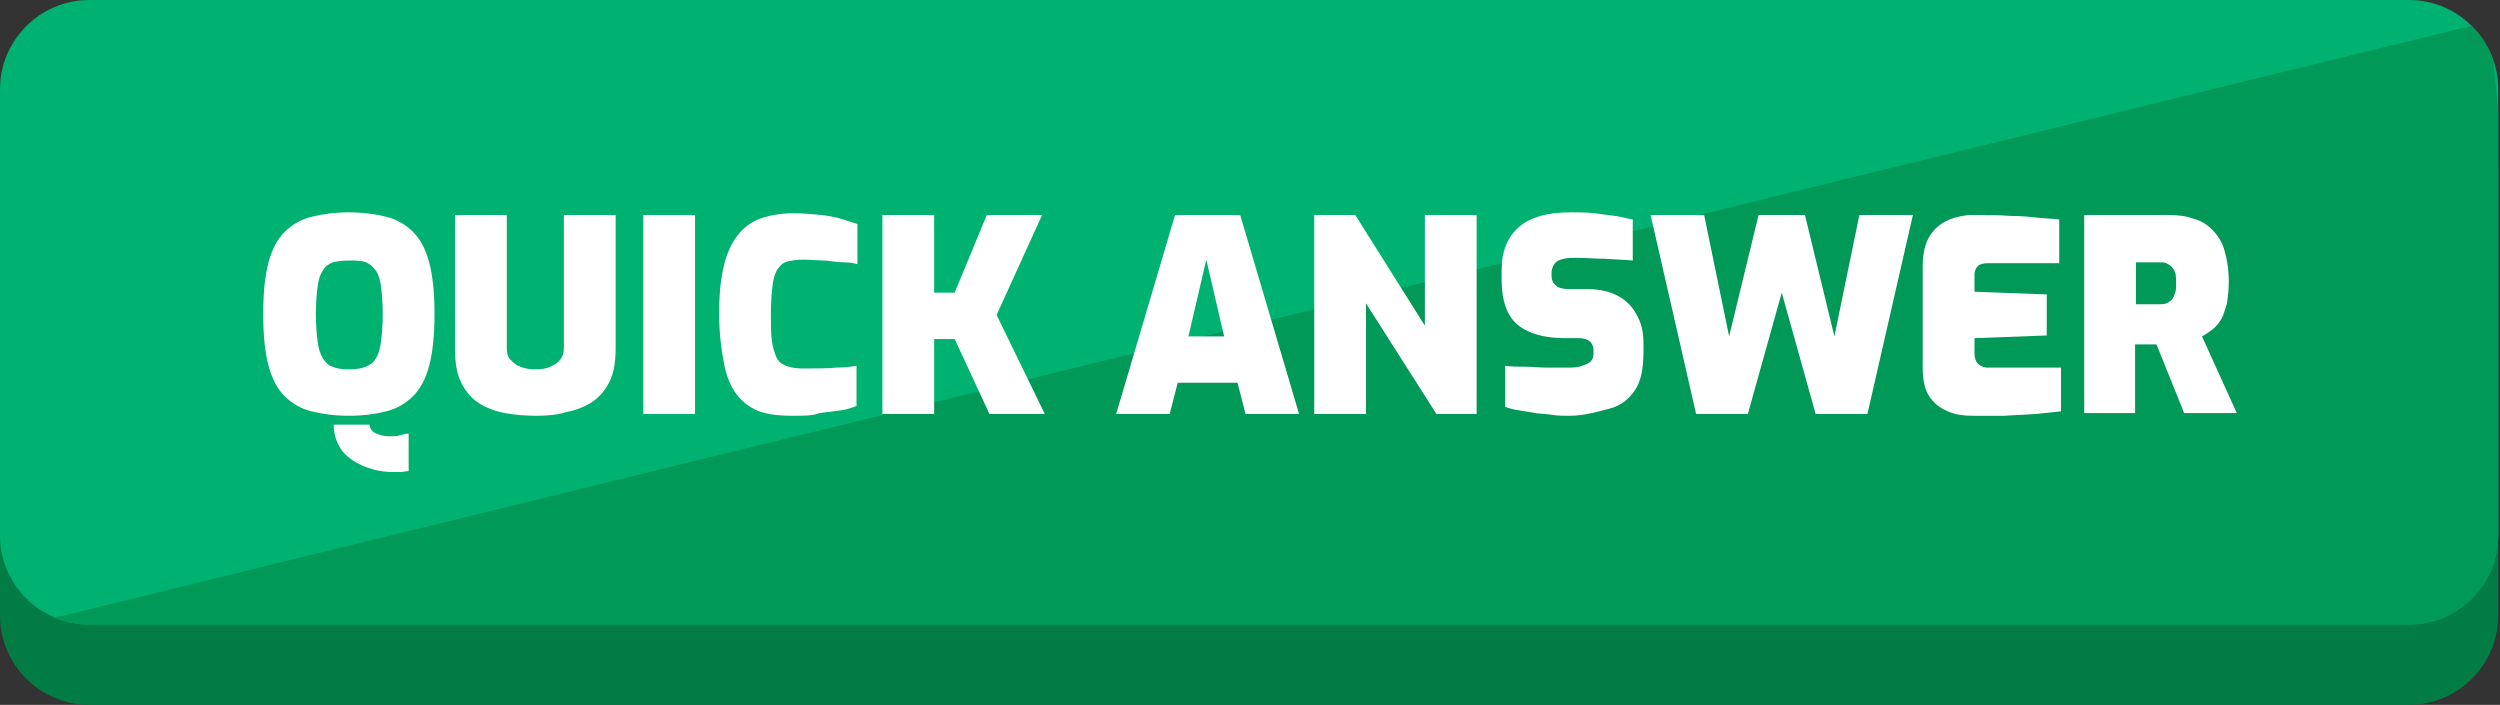 <?xml version="1.0" encoding="utf-8"?>
<!-- Generator: Adobe Illustrator 26.4.1, SVG Export Plug-In . SVG Version: 6.00 Build 0)  -->
<svg version="1.1" id="Layer_1" xmlns="http://www.w3.org/2000/svg" xmlns:xlink="http://www.w3.org/1999/xlink" x="0px" y="0px"
	 viewBox="0 0 280.2 79" style="enable-background:new 0 0 280.2 79;" xml:space="preserve">
<rect x="0" y="0" width="280.2" height="79" fill="#333333" stroke="none"/>
<style type="text/css">
	.st0{fill:#007C44;}
	.st1{fill:#00B272;}
	.st2{clip-path:url(#SVGID_00000079463611864672523020000013937229123389305257_);fill:#009957;}
	.st3{fill:#FFFFFF;}
</style>
<g>
	<g>
		<path class="st0" d="M280,69c0,5.5-4.5,10-10,10H10C4.5,79,0,74.5,0,69V19C0,13.5,4.5,9,10,9h260c5.5,0,10,4.5,10,10V69z"/>
		<path class="st1" d="M280,60c0,5.5-4.5,10-10,10H10C4.5,70,0,65.5,0,60V10C0,4.5,4.5,0,10,0h260c5.5,0,10,4.5,10,10V60z"/>
		<g>
			<defs>
				<path id="SVGID_1_" d="M280,60c0,5.5-4.5,10-10,10H10C4.5,70,0,65.5,0,60V10C0,4.5,4.5,0,10,0h260c5.5,0,10,4.5,10,10V60z"/>
			</defs>
			<clipPath id="SVGID_00000139278097821025945120000002886975818704240037_">
				<use xlink:href="#SVGID_1_"  style="overflow:visible;"/>
			</clipPath>
			<polygon style="clip-path:url(#SVGID_00000139278097821025945120000002886975818704240037_);fill:#009957;" points="279,2.4 
				3,70 285.8,70 			"/>
		</g>
	</g>
	<g>
		<path class="st3" d="M39.1,46.6c-1.6,0-3-0.2-4.2-0.5s-2.2-0.9-3-1.7c-0.8-0.8-1.4-1.9-1.8-3.4c-0.4-1.5-0.6-3.4-0.6-5.8
			c0-2.4,0.2-4.3,0.6-5.8c0.4-1.5,1-2.6,1.8-3.4c0.8-0.8,1.8-1.4,3-1.7c1.2-0.3,2.6-0.5,4.2-0.5c1.6,0,3,0.2,4.2,0.5
			c1.2,0.3,2.2,0.9,3,1.7s1.4,1.9,1.8,3.4c0.4,1.5,0.6,3.4,0.6,5.8c0,2.4-0.2,4.3-0.6,5.8c-0.4,1.5-1,2.6-1.8,3.4
			c-0.8,0.8-1.8,1.4-3,1.7S40.7,46.6,39.1,46.6z M39.1,41.4c0.8,0,1.4-0.1,1.9-0.3c0.5-0.2,0.9-0.5,1.1-0.9c0.3-0.4,0.5-1.1,0.6-1.9
			s0.2-1.8,0.2-3.1c0-1.3-0.1-2.3-0.2-3.1s-0.3-1.4-0.6-1.8c-0.3-0.4-0.6-0.7-1.1-0.9s-1.1-0.2-1.9-0.2c-0.7,0-1.4,0.1-1.8,0.2
			c-0.5,0.2-0.9,0.5-1.1,0.9c-0.3,0.4-0.5,1-0.6,1.8s-0.2,1.8-0.2,3.1c0,1.2,0.1,2.3,0.2,3.1s0.3,1.4,0.6,1.9
			c0.3,0.4,0.6,0.8,1.1,0.9C37.7,41.3,38.3,41.4,39.1,41.4z M44,52.9c-1.1,0-2.1-0.2-3.1-0.6s-1.8-0.9-2.5-1.7c-0.6-0.8-1-1.8-1-3h4
			c0.1,0.5,0.3,0.8,0.8,1c0.5,0.2,0.9,0.3,1.5,0.3c0.4,0,0.7,0,1.1-0.1c0.3-0.1,0.7-0.2,1-0.2v4.2c-0.3,0-0.6,0.1-0.9,0.1
			C44.6,52.9,44.3,52.9,44,52.9z"/>
		<path class="st3" d="M60.1,46.6c-1.2,0-2.4-0.1-3.5-0.3c-1.1-0.2-2.1-0.6-2.9-1.1s-1.5-1.3-2-2.3c-0.5-1-0.7-2.2-0.7-3.8V24.1h5.8
			v14.9c0,0.5,0.1,1,0.4,1.3s0.6,0.6,1.1,0.8s1.1,0.3,1.7,0.3c0.7,0,1.3-0.1,1.7-0.3s0.8-0.4,1.1-0.8s0.4-0.8,0.4-1.3V24.1h5.8v14.9
			c0,1.6-0.2,2.8-0.7,3.8c-0.5,1-1.1,1.7-2,2.3c-0.8,0.5-1.8,0.9-2.9,1.1C62.5,46.5,61.3,46.6,60.1,46.6z"/>
		<path class="st3" d="M72.1,46.4V24.1h5.8v22.3H72.1z"/>
		<path class="st3" d="M88.8,46.6c-1.3,0-2.4-0.1-3.4-0.4c-1-0.3-1.9-0.9-2.6-1.7c-0.7-0.8-1.3-2-1.6-3.5s-0.6-3.5-0.6-5.8
			c0-2.3,0.2-4.2,0.6-5.7c0.4-1.5,1-2.6,1.7-3.4c0.7-0.8,1.6-1.4,2.6-1.7c1-0.3,2.1-0.5,3.3-0.5c1.2,0,2.3,0.1,3.3,0.2
			c0.9,0.1,1.8,0.3,2.4,0.5c0.7,0.2,1.2,0.4,1.6,0.5v4.5c-0.4-0.1-0.9-0.2-1.5-0.2s-1.3-0.1-2.1-0.2c-0.8,0-1.6-0.1-2.5-0.1
			c-0.7,0-1.3,0.1-1.7,0.2c-0.5,0.1-0.8,0.4-1.1,0.8c-0.3,0.4-0.5,1-0.6,1.8c-0.1,0.8-0.2,1.9-0.2,3.2c0,1.2,0,2.2,0.1,3
			c0.1,0.8,0.3,1.4,0.5,1.9s0.6,0.8,1.1,1c0.5,0.2,1.1,0.3,1.9,0.3c1.5,0,2.8,0,3.7-0.1c0.9,0,1.7-0.1,2.3-0.2v4.5
			c-0.5,0.2-1.1,0.4-1.8,0.5c-0.7,0.1-1.5,0.2-2.4,0.3C91.2,46.6,90.1,46.6,88.8,46.6z"/>
		<path class="st3" d="M98.9,46.4V24.1h5.8v8.7h2.3l3.6-8.7h6.2l-5.1,11.2l5.4,11.1h-6.2L107,38h-2.3v8.4H98.9z"/>
		<path class="st3" d="M125.1,46.4l6.6-22.3h7.3l6.6,22.3h-6l-0.9-3.5h-6.7l-0.9,3.5H125.1z M133.2,37.7h4l-2-8.6L133.2,37.7z"/>
		<path class="st3" d="M147.3,46.4V24.1h4.6l7.8,12.4V24.1h5.8v22.3H161L153.1,34v12.4H147.3z"/>
		<path class="st3" d="M175.9,46.6c-0.7,0-1.3,0-1.9-0.1s-1.2-0.1-1.9-0.2c-0.6-0.1-1.2-0.2-1.8-0.3c-0.6-0.1-1.1-0.2-1.6-0.4v-4.6
			c0.7,0.1,1.4,0.1,2.2,0.1s1.6,0.1,2.4,0.1c0.8,0,1.6,0,2.3,0c0.7,0,1.2,0,1.7-0.2c0.4-0.1,0.8-0.3,1-0.5c0.2-0.2,0.3-0.5,0.3-0.9
			v-0.4c0-0.4-0.2-0.8-0.5-1c-0.3-0.2-0.7-0.3-1.1-0.3h-1.6c-2.3,0-4.1-0.5-5.3-1.5c-1.2-1-1.8-2.7-1.8-5.1v-1c0-2.2,0.7-3.8,2-4.9
			c1.3-1.1,3.2-1.6,5.7-1.6c0.9,0,1.8,0,2.7,0.1c0.8,0.1,1.6,0.2,2.3,0.3c0.7,0.1,1.4,0.3,2,0.4v4.6c-0.9-0.1-2-0.1-3.1-0.2
			c-1.2,0-2.2-0.1-3.1-0.1c-0.6,0-1.1,0-1.5,0.1c-0.4,0.1-0.8,0.2-1,0.5c-0.2,0.2-0.4,0.6-0.4,1.1v0.3c0,0.5,0.2,0.9,0.5,1.1
			c0.3,0.3,0.8,0.4,1.5,0.4h2c1.4,0,2.6,0.3,3.5,0.8c0.9,0.5,1.6,1.2,2.1,2.2c0.5,0.9,0.7,1.9,0.7,3.1v1c0,1.9-0.3,3.3-1,4.3
			s-1.6,1.7-2.8,2S177.6,46.6,175.9,46.6z"/>
		<path class="st3" d="M190.1,46.4L185,24.1h6l2.8,13.6l3.3-13.6h5.2l3.3,13.6l2.8-13.6h6l-5.1,22.3h-5.8l-3.8-13.6l-3.8,13.6H190.1
			z"/>
		<path class="st3" d="M221.4,46.6c-0.5,0-1.1,0-1.7-0.1c-0.7-0.1-1.3-0.3-2-0.7s-1.2-0.9-1.6-1.6c-0.4-0.7-0.6-1.7-0.6-2.9V29.7
			c0-1.1,0.2-2,0.5-2.7c0.3-0.7,0.8-1.3,1.3-1.7c0.5-0.4,1.1-0.7,1.8-0.9c0.7-0.2,1.3-0.3,1.9-0.3c1.7,0,3.1,0,4.3,0.1
			c1.2,0,2.3,0.1,3.1,0.2c0.9,0.1,1.7,0.1,2.4,0.2v4.9h-8c-0.5,0-0.9,0.1-1.1,0.3s-0.4,0.5-0.4,1v1.9l8.1,0.3v4.6l-8.1,0.3v1.7
			c0,0.4,0.1,0.7,0.2,0.9c0.1,0.2,0.3,0.4,0.5,0.5c0.2,0.1,0.4,0.2,0.7,0.2h8.3v4.9c-0.9,0.1-1.8,0.2-2.9,0.3
			c-1.1,0.1-2.2,0.1-3.4,0.2C223.4,46.6,222.4,46.6,221.4,46.6z"/>
		<path class="st3" d="M233.6,46.4V24.1h9.5c1,0,1.9,0.1,2.7,0.4c0.8,0.2,1.5,0.6,2.1,1.2s1.1,1.3,1.4,2.3c0.3,1,0.5,2.2,0.5,3.6
			c0,0.9-0.1,1.7-0.2,2.4c-0.2,0.7-0.4,1.3-0.6,1.7c-0.3,0.5-0.6,0.9-1,1.2c-0.4,0.3-0.8,0.6-1.2,0.8l3.9,8.6h-5.9l-3.1-7.7
			c-0.2,0-0.4,0-0.6,0c-0.2,0-0.4,0-0.6,0s-0.4,0-0.6,0c-0.2,0-0.4,0-0.6,0v7.7H233.6z M239.4,34.1h2.6c0.3,0,0.6,0,0.8-0.1
			c0.2-0.1,0.4-0.2,0.6-0.4c0.2-0.2,0.3-0.5,0.4-0.8c0.1-0.3,0.1-0.7,0.1-1.1s0-0.8-0.1-1.1c-0.1-0.3-0.2-0.5-0.4-0.7
			s-0.4-0.3-0.6-0.4c-0.2-0.1-0.5-0.1-0.8-0.1h-2.6V34.1z"/>
	</g>
</g>
</svg>
